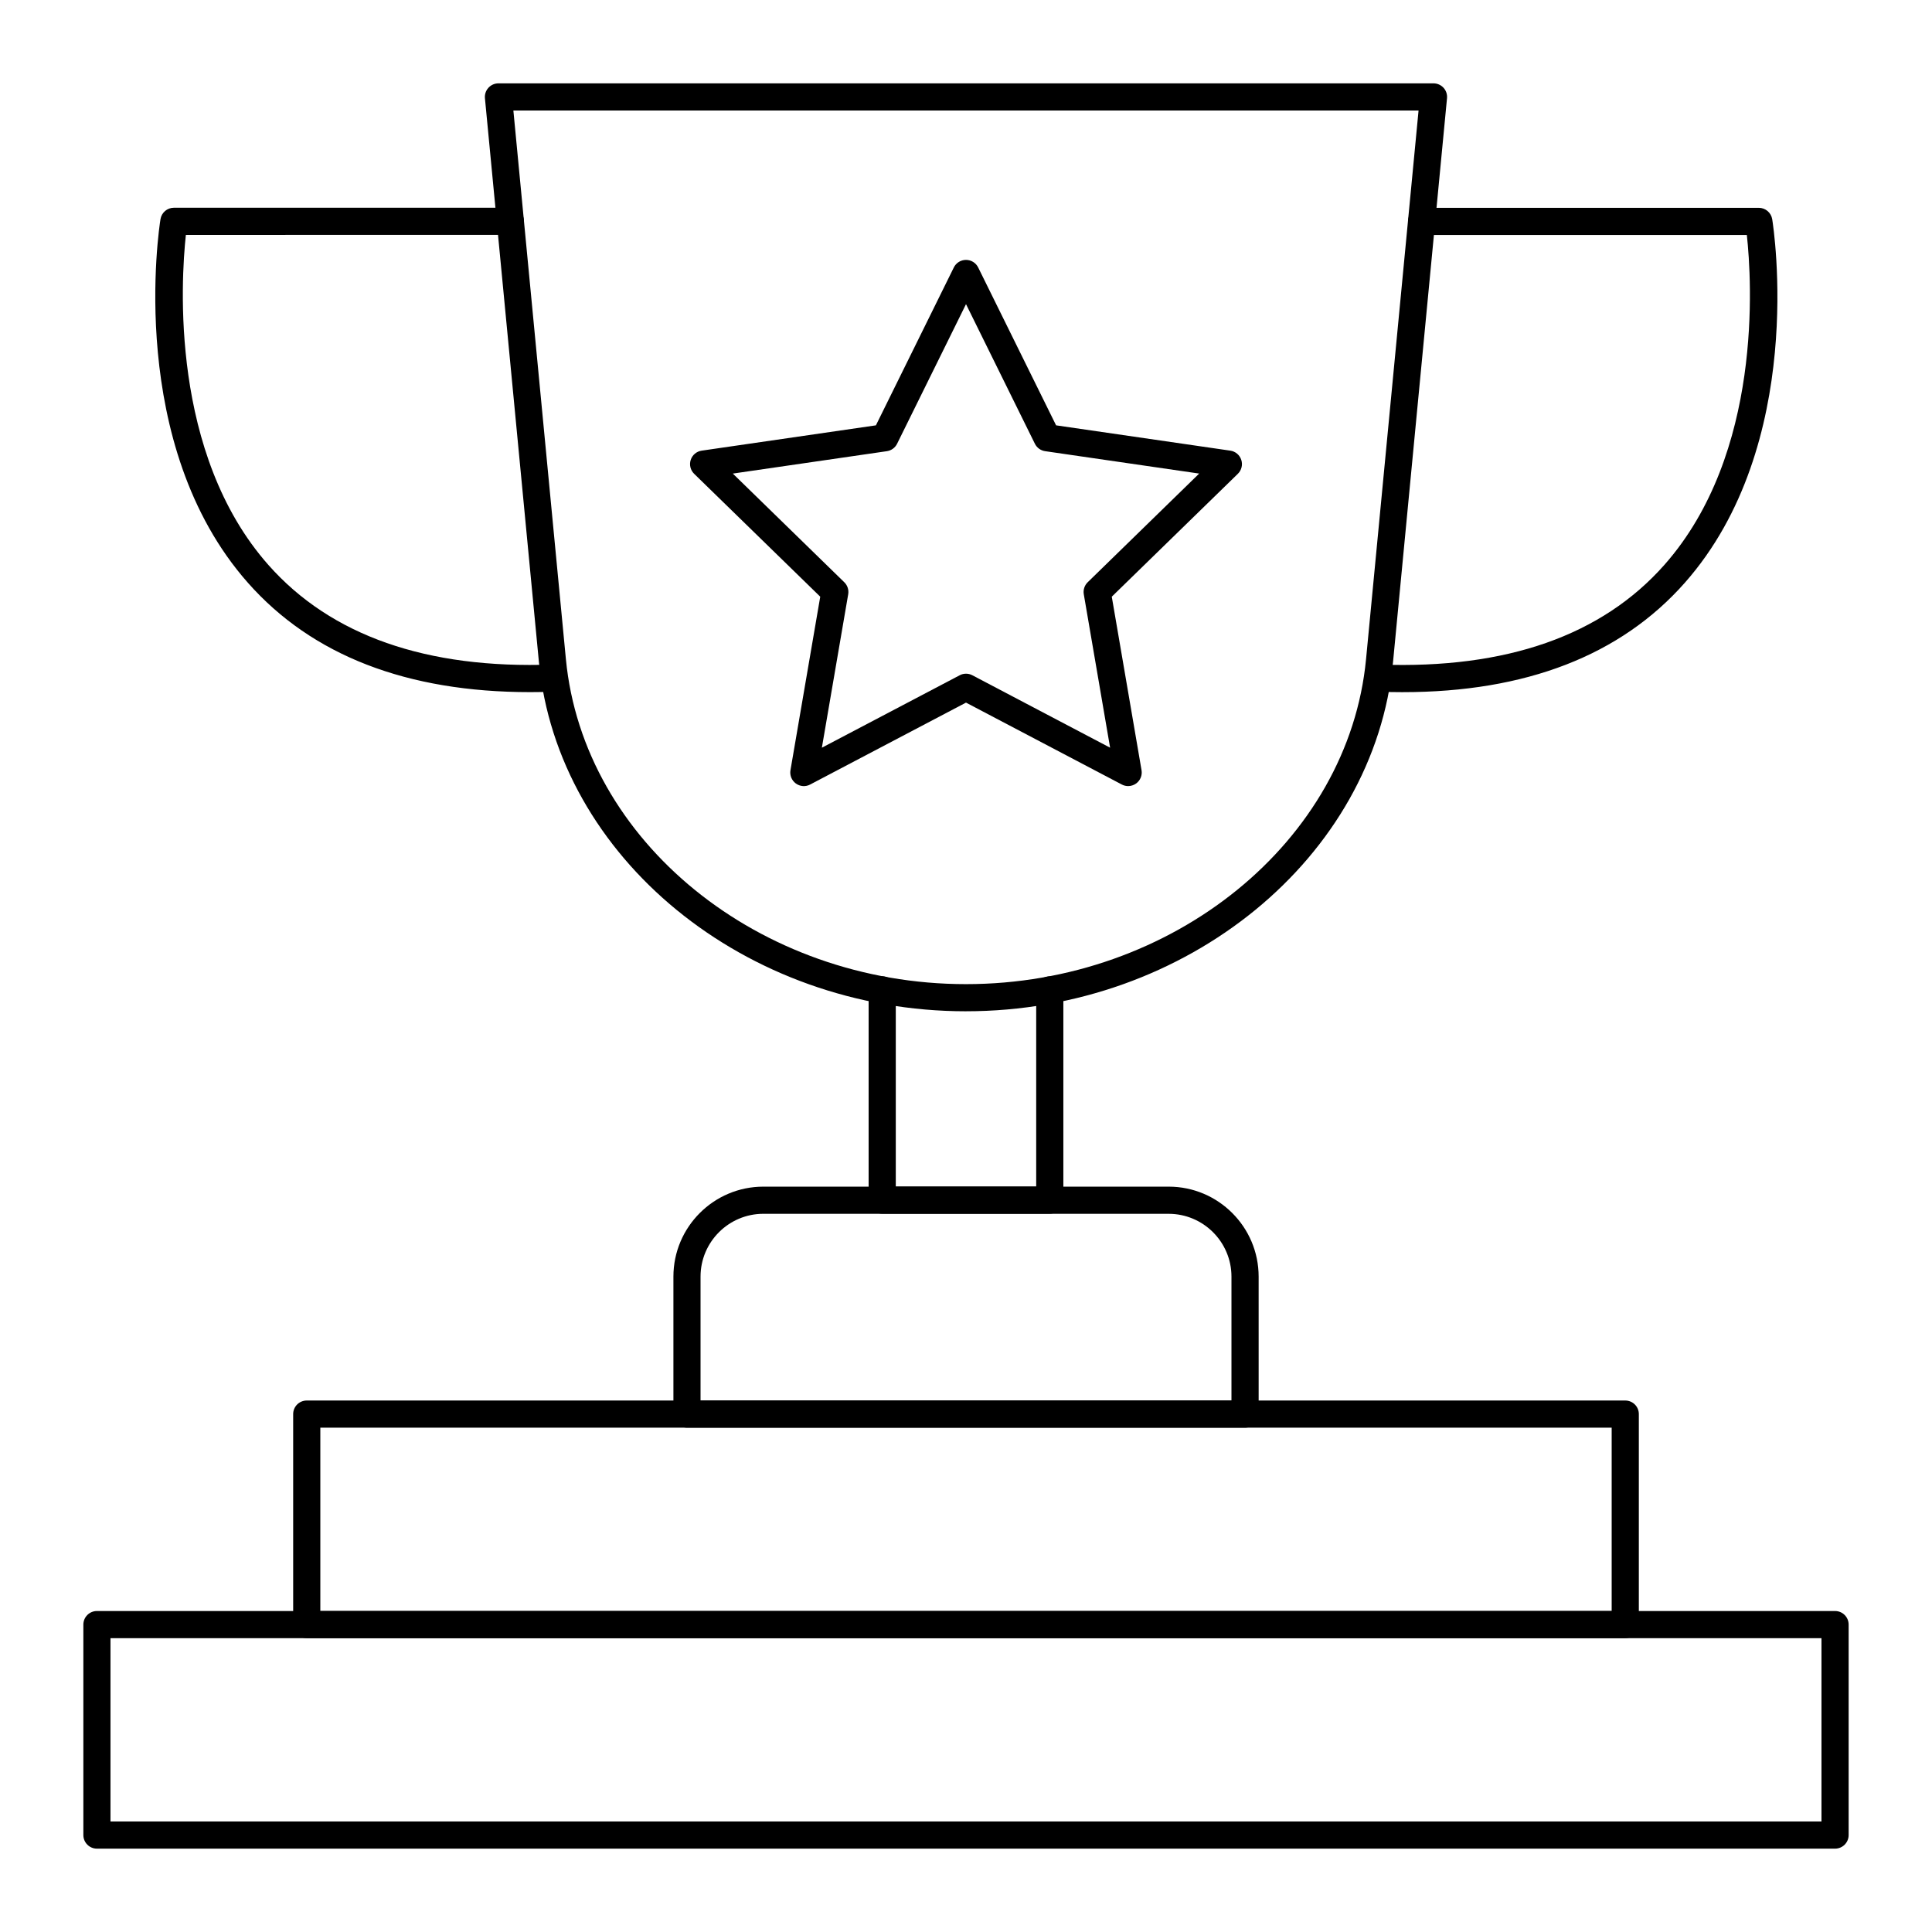 <?xml version="1.0" encoding="UTF-8"?>
<!-- Uploaded to: SVG Repo, www.svgrepo.com, Generator: SVG Repo Mixer Tools -->
<svg fill="#000000" width="800px" height="800px" version="1.1" viewBox="144 144 512 512" xmlns="http://www.w3.org/2000/svg">
 <g>
  <path d="m630.31 633.91h-460.62c-1.988 0-3.598-1.609-3.598-3.598v-55.777c0-1.988 1.609-3.598 3.598-3.598h460.62c1.988 0 3.598 1.609 3.598 3.598v55.777c0 1.988-1.609 3.598-3.598 3.598zm-457.03-7.199h453.43v-48.582h-453.43z"/>
  <path d="m574.71 578.13h-349.42c-1.988 0-3.598-1.609-3.598-3.598v-55.781c0-1.988 1.609-3.598 3.598-3.598h349.42c1.988 0 3.598 1.609 3.598 3.598v55.777c0.004 1.992-1.605 3.602-3.598 3.602zm-345.82-7.199h342.22v-48.582h-342.22z"/>
  <path d="m473.95 522.35h-147.89c-1.988 0-3.598-1.609-3.598-3.598v-36.438c0-13.148 10.695-23.84 23.84-23.84h107.41c13.148 0 23.84 10.695 23.84 23.84l0.004 36.438c0 1.988-1.613 3.598-3.602 3.598zm-144.3-7.195h140.7v-32.836c0-9.176-7.469-16.645-16.645-16.645l-107.41-0.004c-9.176 0-16.645 7.469-16.645 16.645z"/>
  <path d="m400 412c-58.496 0-108.21-40.695-113.19-92.645l-14.297-149.32c-0.098-1.012 0.234-2.016 0.918-2.766 0.68-0.75 1.645-1.18 2.66-1.18h247.8c1.016 0 1.98 0.43 2.664 1.176 0.684 0.754 1.016 1.754 0.918 2.766l-14.297 149.32c-4.969 51.949-54.691 92.645-113.18 92.645zm-119.95-238.71 13.918 145.38c4.629 48.301 51.199 86.137 106.03 86.137s101.4-37.836 106.02-86.137l13.914-145.38z"/>
  <path d="m422.2 465.64h-44.406c-1.988 0-3.598-1.609-3.598-3.598v-55.707c0-1.988 1.609-3.598 3.598-3.598s3.598 1.609 3.598 3.598v52.105h37.211v-52.105c0-1.988 1.609-3.598 3.598-3.598s3.598 1.609 3.598 3.598v55.707c0 1.988-1.609 3.598-3.598 3.598z"/>
  <path d="m442.97 352.32c-0.574 0-1.148-0.137-1.672-0.414l-41.297-21.707-41.301 21.707c-1.203 0.648-2.68 0.539-3.789-0.273-1.105-0.805-1.664-2.168-1.43-3.519l7.891-45.984-33.414-32.566c-0.98-0.957-1.332-2.387-0.91-3.688 0.426-1.305 1.551-2.254 2.906-2.449l46.172-6.707 20.648-41.836c0.602-1.234 1.855-2.008 3.227-2.008s2.621 0.777 3.227 2.008l20.648 41.836 46.172 6.707c1.355 0.195 2.481 1.145 2.906 2.449 0.422 1.301 0.07 2.731-0.91 3.688l-33.41 32.566 7.887 45.984c0.23 1.348-0.324 2.715-1.43 3.519-0.637 0.457-1.379 0.688-2.121 0.688zm-42.969-29.785c0.578 0 1.148 0.137 1.676 0.414l36.512 19.195-6.973-40.66c-0.199-1.168 0.188-2.359 1.035-3.184l29.543-28.801-40.824-5.934c-1.176-0.168-2.191-0.906-2.715-1.969l-18.254-36.992-18.262 36.996c-0.523 1.062-1.535 1.801-2.711 1.969l-40.824 5.934 29.543 28.801c0.848 0.824 1.234 2.016 1.035 3.184l-6.977 40.66 36.52-19.195c0.523-0.281 1.098-0.418 1.676-0.418z"/>
  <path d="m515.7 327.43c-2.047 0-4.117-0.039-6.223-0.117-1.984-0.07-3.539-1.738-3.465-3.727 0.074-1.988 1.934-3.664 3.727-3.465 33.43 1.18 58.773-7.684 75.352-26.438 26.082-29.52 23.156-75.289 21.84-87.41h-86.184c-1.988 0-3.598-1.609-3.598-3.598s1.609-3.598 3.598-3.598l89.352-0.004c1.77 0 3.273 1.281 3.555 3.027 0.391 2.422 9.188 59.727-23.168 96.348-17.004 19.246-42.148 28.98-74.785 28.98z"/>
  <path d="m284.46 327.42c-32.633 0-57.758-9.73-74.758-28.973-32.359-36.625-23.559-93.945-23.172-96.367 0.281-1.742 1.785-3.027 3.555-3.027h89.172c1.988 0 3.598 1.609 3.598 3.598 0 1.988-1.609 3.598-3.598 3.598l-86 0.004c-1.305 12.137-4.203 57.984 21.863 87.457 16.57 18.738 41.934 27.617 75.309 26.402 1.891-0.16 3.656 1.477 3.727 3.465 0.074 1.984-1.48 3.656-3.465 3.727-2.102 0.078-4.184 0.117-6.231 0.117z"/>
 </g>
</svg>